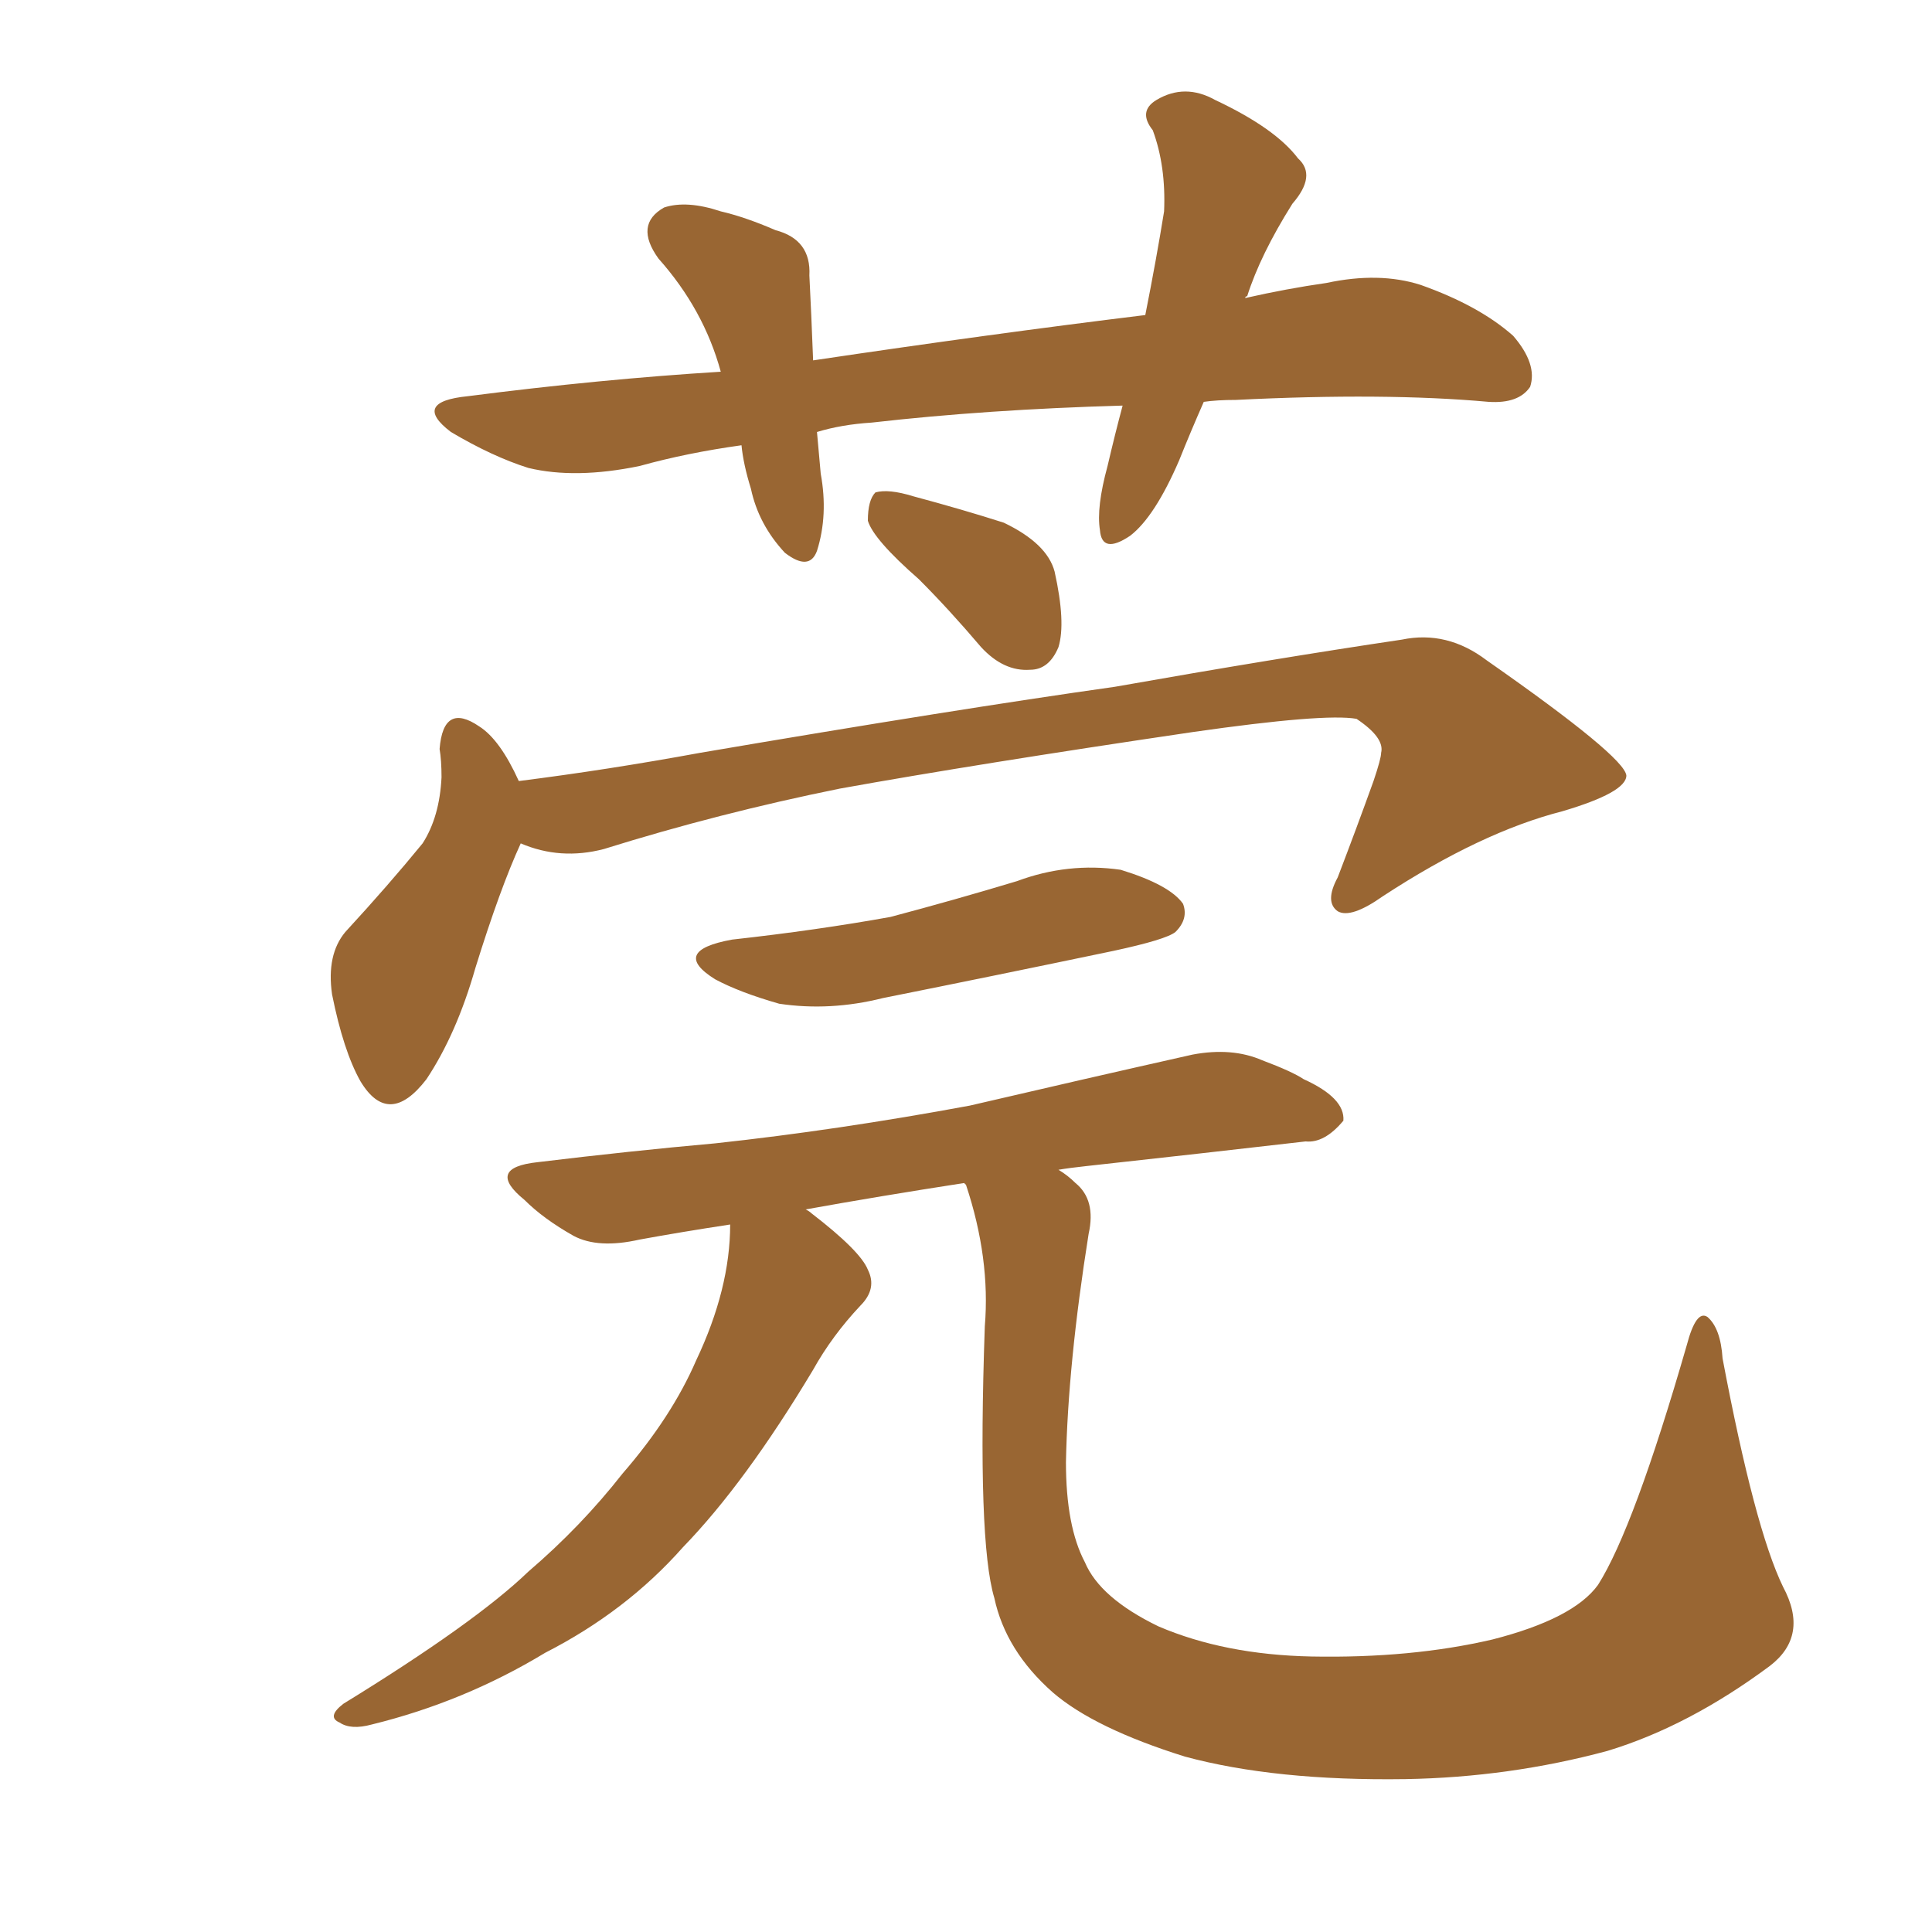 <svg xmlns="http://www.w3.org/2000/svg" xmlns:xlink="http://www.w3.org/1999/xlink" width="150" height="150"><path fill="#996633" padding="10" d="M93.46 31.20L93.46 31.20Q92.43 33.54 91.55 35.74L91.55 35.74Q89.65 40.14 87.74 41.60L87.74 41.60Q85.55 43.07 85.40 41.16L85.40 41.16Q85.11 39.40 85.99 36.18L85.99 36.18Q86.57 33.69 87.16 31.49L87.16 31.49Q76.61 31.79 67.68 32.81L67.68 32.81Q65.33 32.96 63.43 33.54L63.43 33.54Q63.57 35.01 63.72 36.77L63.72 36.77Q64.31 39.99 63.43 42.77L63.43 42.77Q62.84 44.38 60.94 42.92L60.94 42.92Q58.89 40.72 58.30 37.94L58.30 37.94Q57.71 36.04 57.57 34.57L57.57 34.57Q53.32 35.16 49.66 36.18L49.66 36.18Q44.68 37.21 41.02 36.33L41.02 36.33Q38.23 35.45 35.01 33.54L35.01 33.54Q31.93 31.20 36.33 30.76L36.33 30.76Q46.58 29.44 55.96 28.86L55.96 28.86Q54.64 24.02 51.12 20.07L51.12 20.07Q49.22 17.43 51.56 16.11L51.56 16.11Q53.32 15.53 55.96 16.41L55.96 16.41Q57.86 16.85 60.21 17.87L60.21 17.87Q62.99 18.60 62.84 21.39L62.84 21.39Q62.99 24.32 63.13 27.98L63.13 27.98Q76.90 25.93 88.92 24.46L88.92 24.46Q89.79 20.07 90.38 16.41L90.38 16.41Q90.53 12.89 89.50 10.11L89.50 10.11Q88.33 8.64 89.79 7.76L89.79 7.76Q91.99 6.45 94.34 7.76L94.34 7.76Q99.02 9.96 100.78 12.30L100.78 12.30Q102.25 13.62 100.34 15.82L100.34 15.82Q97.85 19.78 96.83 23.00L96.83 23.00Q96.68 23.00 96.68 23.14L96.68 23.14Q99.90 22.41 102.98 21.97L102.98 21.97Q107.08 21.09 110.30 22.12L110.30 22.12Q114.84 23.73 117.48 26.07L117.48 26.07Q119.38 28.27 118.80 30.03L118.80 30.03Q117.92 31.35 115.58 31.20L115.58 31.20Q107.52 30.47 95.95 31.05L95.95 31.05Q94.48 31.05 93.46 31.20ZM71.34 44.97L71.34 44.97Q67.82 41.89 67.38 40.43L67.38 40.43Q67.38 38.82 67.97 38.23L67.97 38.23Q68.99 37.94 70.90 38.53L70.90 38.53Q74.71 39.55 77.93 40.58L77.93 40.58Q81.30 42.19 81.88 44.38L81.88 44.38Q82.76 48.34 82.18 50.24L82.18 50.24Q81.45 52.00 79.98 52.00L79.98 52.00Q77.93 52.15 76.17 50.24L76.17 50.24Q73.68 47.31 71.34 44.97ZM40.43 65.48L40.43 65.48Q38.82 68.99 36.91 75.15L36.91 75.15Q35.45 80.27 33.11 83.79L33.11 83.79Q30.18 87.60 27.98 83.94L27.98 83.94Q26.66 81.59 25.78 77.20L25.78 77.20Q25.34 74.12 26.81 72.36L26.81 72.36Q30.18 68.70 32.81 65.48L32.81 65.48Q34.13 63.43 34.28 60.35L34.28 60.35Q34.28 59.03 34.13 58.15L34.13 58.15Q34.42 54.49 37.21 56.40L37.21 56.40Q38.82 57.42 40.28 60.64L40.28 60.64Q47.17 59.77 54.35 58.45L54.35 58.45Q74.12 55.08 86.57 53.32L86.57 53.32Q99.02 51.12 108.84 49.66L108.84 49.66Q112.35 48.93 115.43 51.27L115.43 51.27Q126.12 58.74 126.27 60.21L126.27 60.21Q126.27 61.52 121.29 62.99L121.29 62.99Q114.99 64.60 107.37 69.58L107.37 69.58Q104.88 71.34 103.86 70.75L103.86 70.75Q102.83 70.02 103.86 68.12L103.86 68.12Q105.32 64.31 106.64 60.64L106.64 60.64Q107.23 58.89 107.23 58.45L107.23 58.45Q107.52 57.28 105.32 55.81L105.32 55.81Q102.83 55.37 92.58 56.84L92.58 56.84Q75.73 59.33 65.19 61.23L65.19 61.23Q55.81 63.13 46.88 65.92L46.88 65.92Q43.51 66.80 40.43 65.48ZM56.84 72.95L56.84 72.95Q63.43 72.22 69.14 71.19L69.14 71.19Q74.12 69.87 78.96 68.41L78.96 68.41Q82.91 66.94 87.01 67.53L87.01 67.53Q90.82 68.70 91.85 70.17L91.85 70.17Q92.29 71.34 91.26 72.36L91.26 72.36Q90.53 72.95 86.43 73.83L86.43 73.83Q77.34 75.73 68.55 77.49L68.55 77.49Q64.45 78.52 60.50 77.93L60.50 77.93Q57.42 77.05 55.52 76.03L55.52 76.03Q52.00 73.83 56.84 72.95ZM138.43 123.19L138.43 123.19L138.43 123.19Q140.48 127.00 137.40 129.35L137.40 129.35Q131.10 134.03 124.80 135.94L124.80 135.94Q117.19 137.99 109.13 138.13L109.13 138.13Q99.02 138.28 91.99 136.38L91.99 136.38Q84.96 134.18 81.74 131.40L81.74 131.40Q78.08 128.17 77.20 124.07L77.20 124.07Q75.88 119.68 76.46 102.98L76.46 102.98Q76.90 97.71 75 91.99L75 91.99Q74.85 91.85 74.85 91.85L74.85 91.85Q68.26 92.87 62.55 93.90L62.55 93.90Q62.84 94.04 62.99 94.19L62.99 94.19Q66.80 97.12 67.38 98.58L67.38 98.58Q68.12 100.05 66.80 101.37L66.80 101.37Q64.60 103.71 63.13 106.35L63.13 106.35Q57.86 115.14 53.03 120.12L53.03 120.12Q48.63 125.10 42.33 128.32L42.33 128.32Q36.04 132.13 28.86 133.89L28.86 133.89Q27.25 134.33 26.37 133.74L26.37 133.74Q25.34 133.30 26.66 132.28L26.66 132.28Q36.91 125.98 41.02 122.02L41.02 122.02Q45.12 118.51 48.34 114.40L48.34 114.40Q52.15 110.01 54.05 105.62L54.05 105.62Q56.69 100.05 56.69 95.07L56.69 95.07Q52.88 95.65 49.66 96.24L49.66 96.24Q46.44 96.97 44.53 95.95L44.53 95.95Q42.19 94.63 40.72 93.16L40.72 93.16Q37.65 90.67 41.75 90.23L41.75 90.23Q48.93 89.36 55.52 88.77L55.52 88.77Q65.04 87.74 75.29 85.84L75.29 85.84Q84.08 83.79 92.58 81.88L92.58 81.88Q95.65 81.30 98.00 82.32L98.00 82.32Q100.34 83.20 101.22 83.79L101.22 83.79Q104.44 85.25 104.30 87.01L104.30 87.01Q102.83 88.77 101.37 88.62L101.37 88.62Q93.75 89.50 84.38 90.53L84.38 90.53Q83.06 90.67 82.18 90.82L82.18 90.82Q82.91 91.26 83.50 91.85L83.50 91.85Q85.11 93.16 84.52 95.80L84.52 95.80Q82.91 105.91 82.76 113.53L82.76 113.53Q82.76 118.51 84.23 121.29L84.23 121.29Q85.40 124.07 89.94 126.27L89.94 126.27Q95.07 128.47 101.81 128.61L101.81 128.61Q109.57 128.76 115.87 127.29L115.87 127.29Q122.17 125.68 124.07 123.05L124.07 123.05Q126.86 118.65 130.96 104.44L130.96 104.44Q131.69 101.66 132.57 102.25L132.57 102.25Q133.59 103.13 133.74 105.47L133.74 105.47Q136.23 118.65 138.43 123.19Z"/></svg>